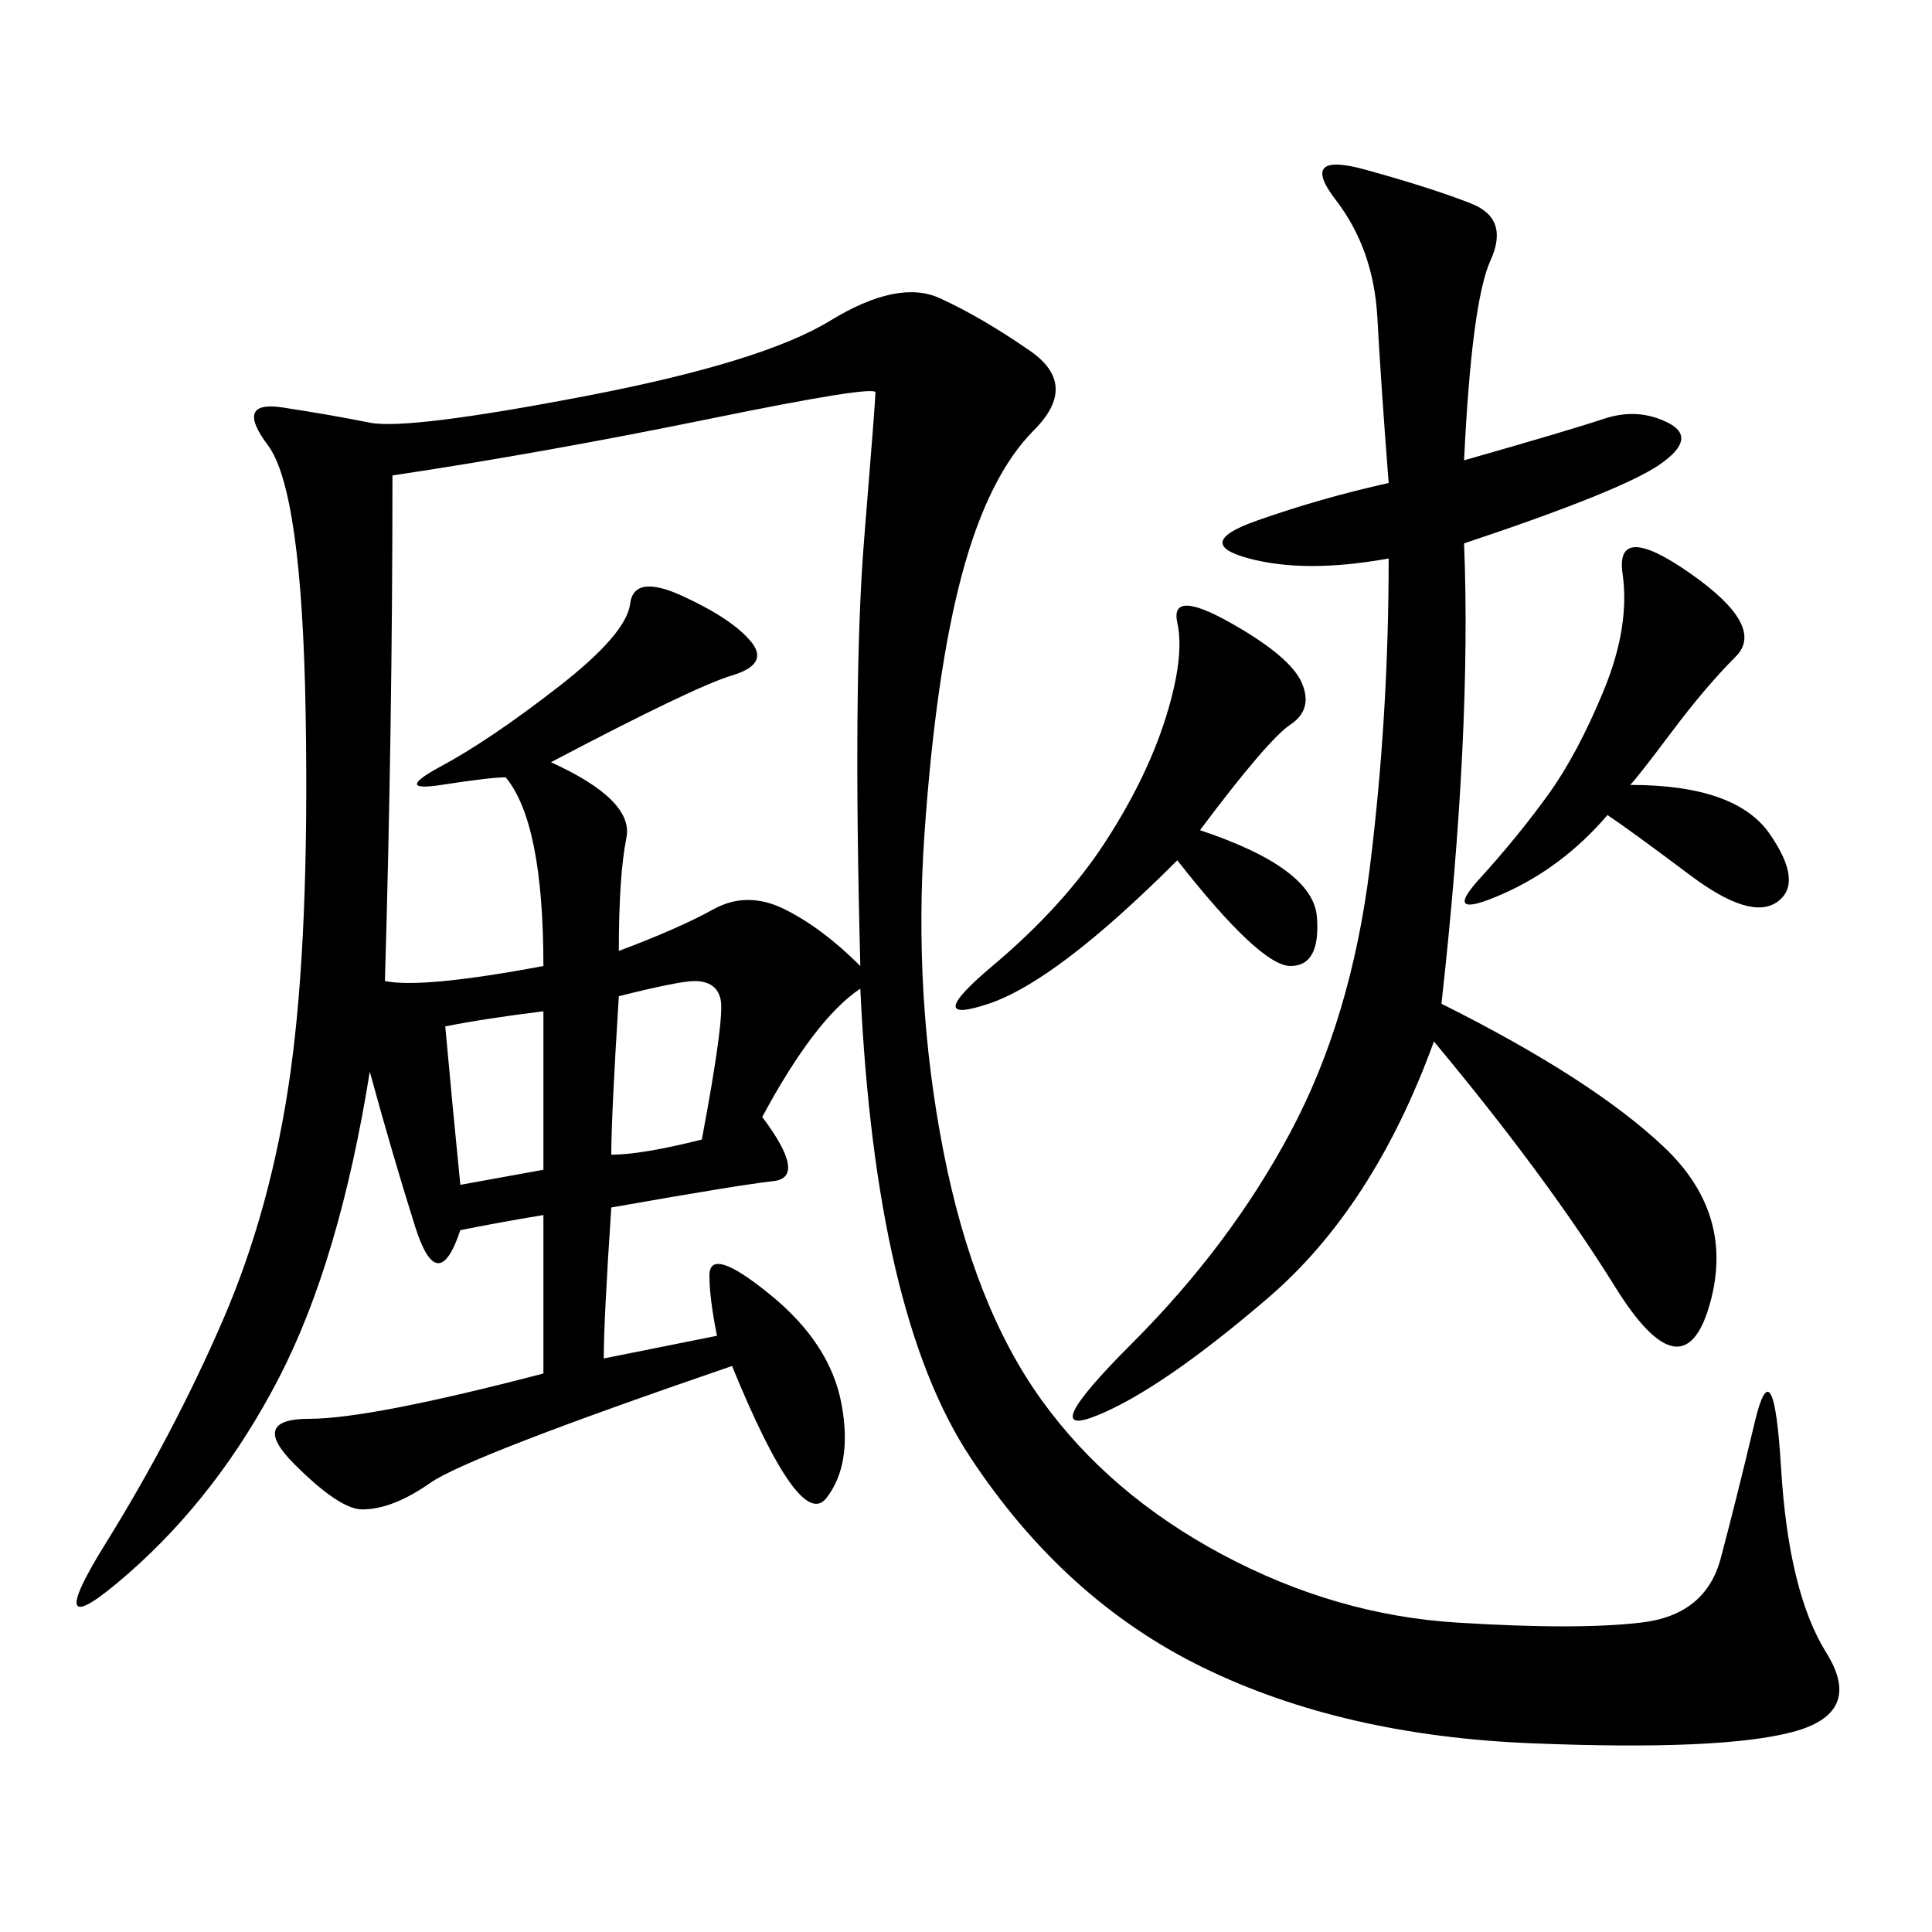 <svg xmlns="http://www.w3.org/2000/svg" xmlns:xlink="http://www.w3.org/1999/xlink" width="300" height="300"><path d="M133.59 153.52Q126.56 158.20 118.36 173.44L118.36 173.44Q125.39 182.81 120.12 183.40Q114.84 183.98 94.92 187.50L94.92 187.50Q93.75 205.08 93.75 210.94L93.75 210.94L111.33 207.42Q110.16 201.56 110.16 198.05L110.16 198.05Q110.16 193.36 119.53 200.98Q128.91 208.59 130.66 217.97Q132.42 227.34 128.32 232.62Q124.22 237.89 113.67 212.11L113.67 212.11Q72.66 226.17 66.80 230.27Q60.94 234.38 56.25 234.38L56.25 234.38Q52.73 234.38 45.70 227.34Q38.67 220.31 48.05 220.31L48.05 220.31Q57.42 220.31 84.38 213.28L84.38 213.28L84.38 188.67Q77.34 189.84 71.48 191.02L71.48 191.02Q67.97 201.56 64.45 190.43Q60.94 179.30 57.42 166.41L57.42 166.41Q52.73 195.70 43.36 213.87Q33.98 232.03 19.92 244.34Q5.86 256.64 16.41 239.65Q26.95 222.66 34.57 205.08Q42.19 187.50 45.12 166.41Q48.05 145.31 47.46 110.74Q46.88 76.17 41.60 69.14Q36.33 62.11 43.95 63.28Q51.56 64.45 57.42 65.63Q63.28 66.80 90.82 61.52Q118.36 56.25 128.91 49.80Q139.45 43.36 145.90 46.29Q152.34 49.22 159.96 54.49Q167.58 59.77 160.55 66.80Q153.52 73.83 149.41 89.06Q145.31 104.30 143.55 129.49Q141.80 154.69 146.48 178.71Q151.17 202.73 161.72 217.38Q172.27 232.03 189.84 241.41Q207.42 250.78 226.17 251.95Q244.92 253.13 254.88 251.95Q264.84 250.78 267.19 241.99Q269.53 233.20 272.46 220.90Q275.39 208.59 276.56 227.93Q277.73 247.27 283.59 256.64Q289.45 266.02 278.32 268.95Q267.19 271.88 237.89 270.70Q208.59 269.53 186.91 258.98Q165.23 248.44 150.59 226.17Q135.94 203.91 133.59 153.52L133.59 153.52ZM60.94 73.83Q60.94 112.50 59.77 152.34L59.77 152.34Q65.63 153.52 84.38 150L84.38 150Q84.38 127.73 78.52 120.70L78.52 120.70Q76.17 120.70 68.55 121.88Q60.94 123.05 68.55 118.95Q76.17 114.84 86.72 106.64Q97.27 98.44 97.85 93.75Q98.44 89.06 106.05 92.58Q113.67 96.09 116.60 99.61Q119.53 103.13 113.67 104.88Q107.81 106.64 85.55 118.36L85.55 118.36Q98.44 124.22 97.27 130.08Q96.09 135.94 96.09 147.66L96.09 147.66Q105.47 144.14 110.74 141.21Q116.02 138.28 121.88 141.21Q127.73 144.14 133.59 150L133.59 150Q132.42 105.47 134.18 83.79Q135.94 62.11 135.94 60.94L135.94 60.94Q135.94 59.77 110.16 65.04Q84.38 70.31 60.94 73.83L60.94 73.83ZM227.34 71.48Q243.75 66.80 249.02 65.04Q254.30 63.28 258.98 65.63Q263.67 67.97 257.81 72.07Q251.95 76.17 227.34 84.38L227.34 84.38Q228.52 113.67 223.83 155.86L223.83 155.86Q247.27 167.58 258.40 178.13Q269.53 188.67 265.43 202.73Q261.33 216.80 250.78 199.80Q240.23 182.81 222.66 161.72L222.66 161.72Q213.28 187.50 196.88 201.56Q180.47 215.63 170.51 219.73Q160.55 223.83 175.78 208.59Q191.02 193.36 200.39 175.78Q209.77 158.20 212.70 134.77Q215.63 111.33 215.63 86.72L215.63 86.72Q202.73 89.06 193.95 86.72Q185.16 84.38 195.12 80.86Q205.08 77.34 215.63 75L215.63 75Q214.45 59.77 213.87 49.22Q213.28 38.67 207.42 31.05Q201.56 23.44 212.11 26.37Q222.66 29.30 228.52 31.64Q234.38 33.98 231.45 40.43Q228.52 46.88 227.34 71.48L227.34 71.48ZM186.33 128.91Q203.91 134.77 204.49 142.38Q205.08 150 200.39 150L200.39 150Q195.70 150 182.81 133.59L182.81 133.59Q164.06 152.34 153.52 155.86Q142.97 159.38 154.10 150Q165.23 140.63 171.68 130.66Q178.13 120.70 181.05 111.33Q183.98 101.95 182.81 96.68Q181.64 91.41 191.02 96.68Q200.39 101.95 202.15 106.05Q203.91 110.16 200.39 112.50Q196.88 114.84 186.33 128.91L186.33 128.91ZM253.13 121.88Q269.53 121.88 274.80 129.49Q280.08 137.11 275.98 140.04Q271.88 142.97 262.50 135.94Q253.13 128.91 249.61 126.56L249.61 126.56Q242.58 134.77 233.20 138.87Q223.83 142.97 229.69 136.52Q235.55 130.08 240.23 123.63Q244.92 117.19 249.02 107.23Q253.13 97.27 251.95 89.06Q250.78 80.86 262.50 89.06Q274.22 97.27 269.53 101.95Q264.84 106.64 259.57 113.67Q254.30 120.70 253.13 121.88L253.13 121.88ZM96.09 154.69Q94.92 173.44 94.92 179.30L94.92 179.30Q99.61 179.30 108.98 176.95L108.98 176.95Q112.50 158.20 111.91 155.27Q111.33 152.34 107.81 152.34L107.81 152.34Q105.47 152.34 96.09 154.69L96.09 154.69ZM69.14 159.38Q70.31 172.27 71.48 183.98L71.48 183.98L84.38 181.64L84.38 157.03Q75 158.20 69.14 159.38L69.14 159.38Z"/></svg>
